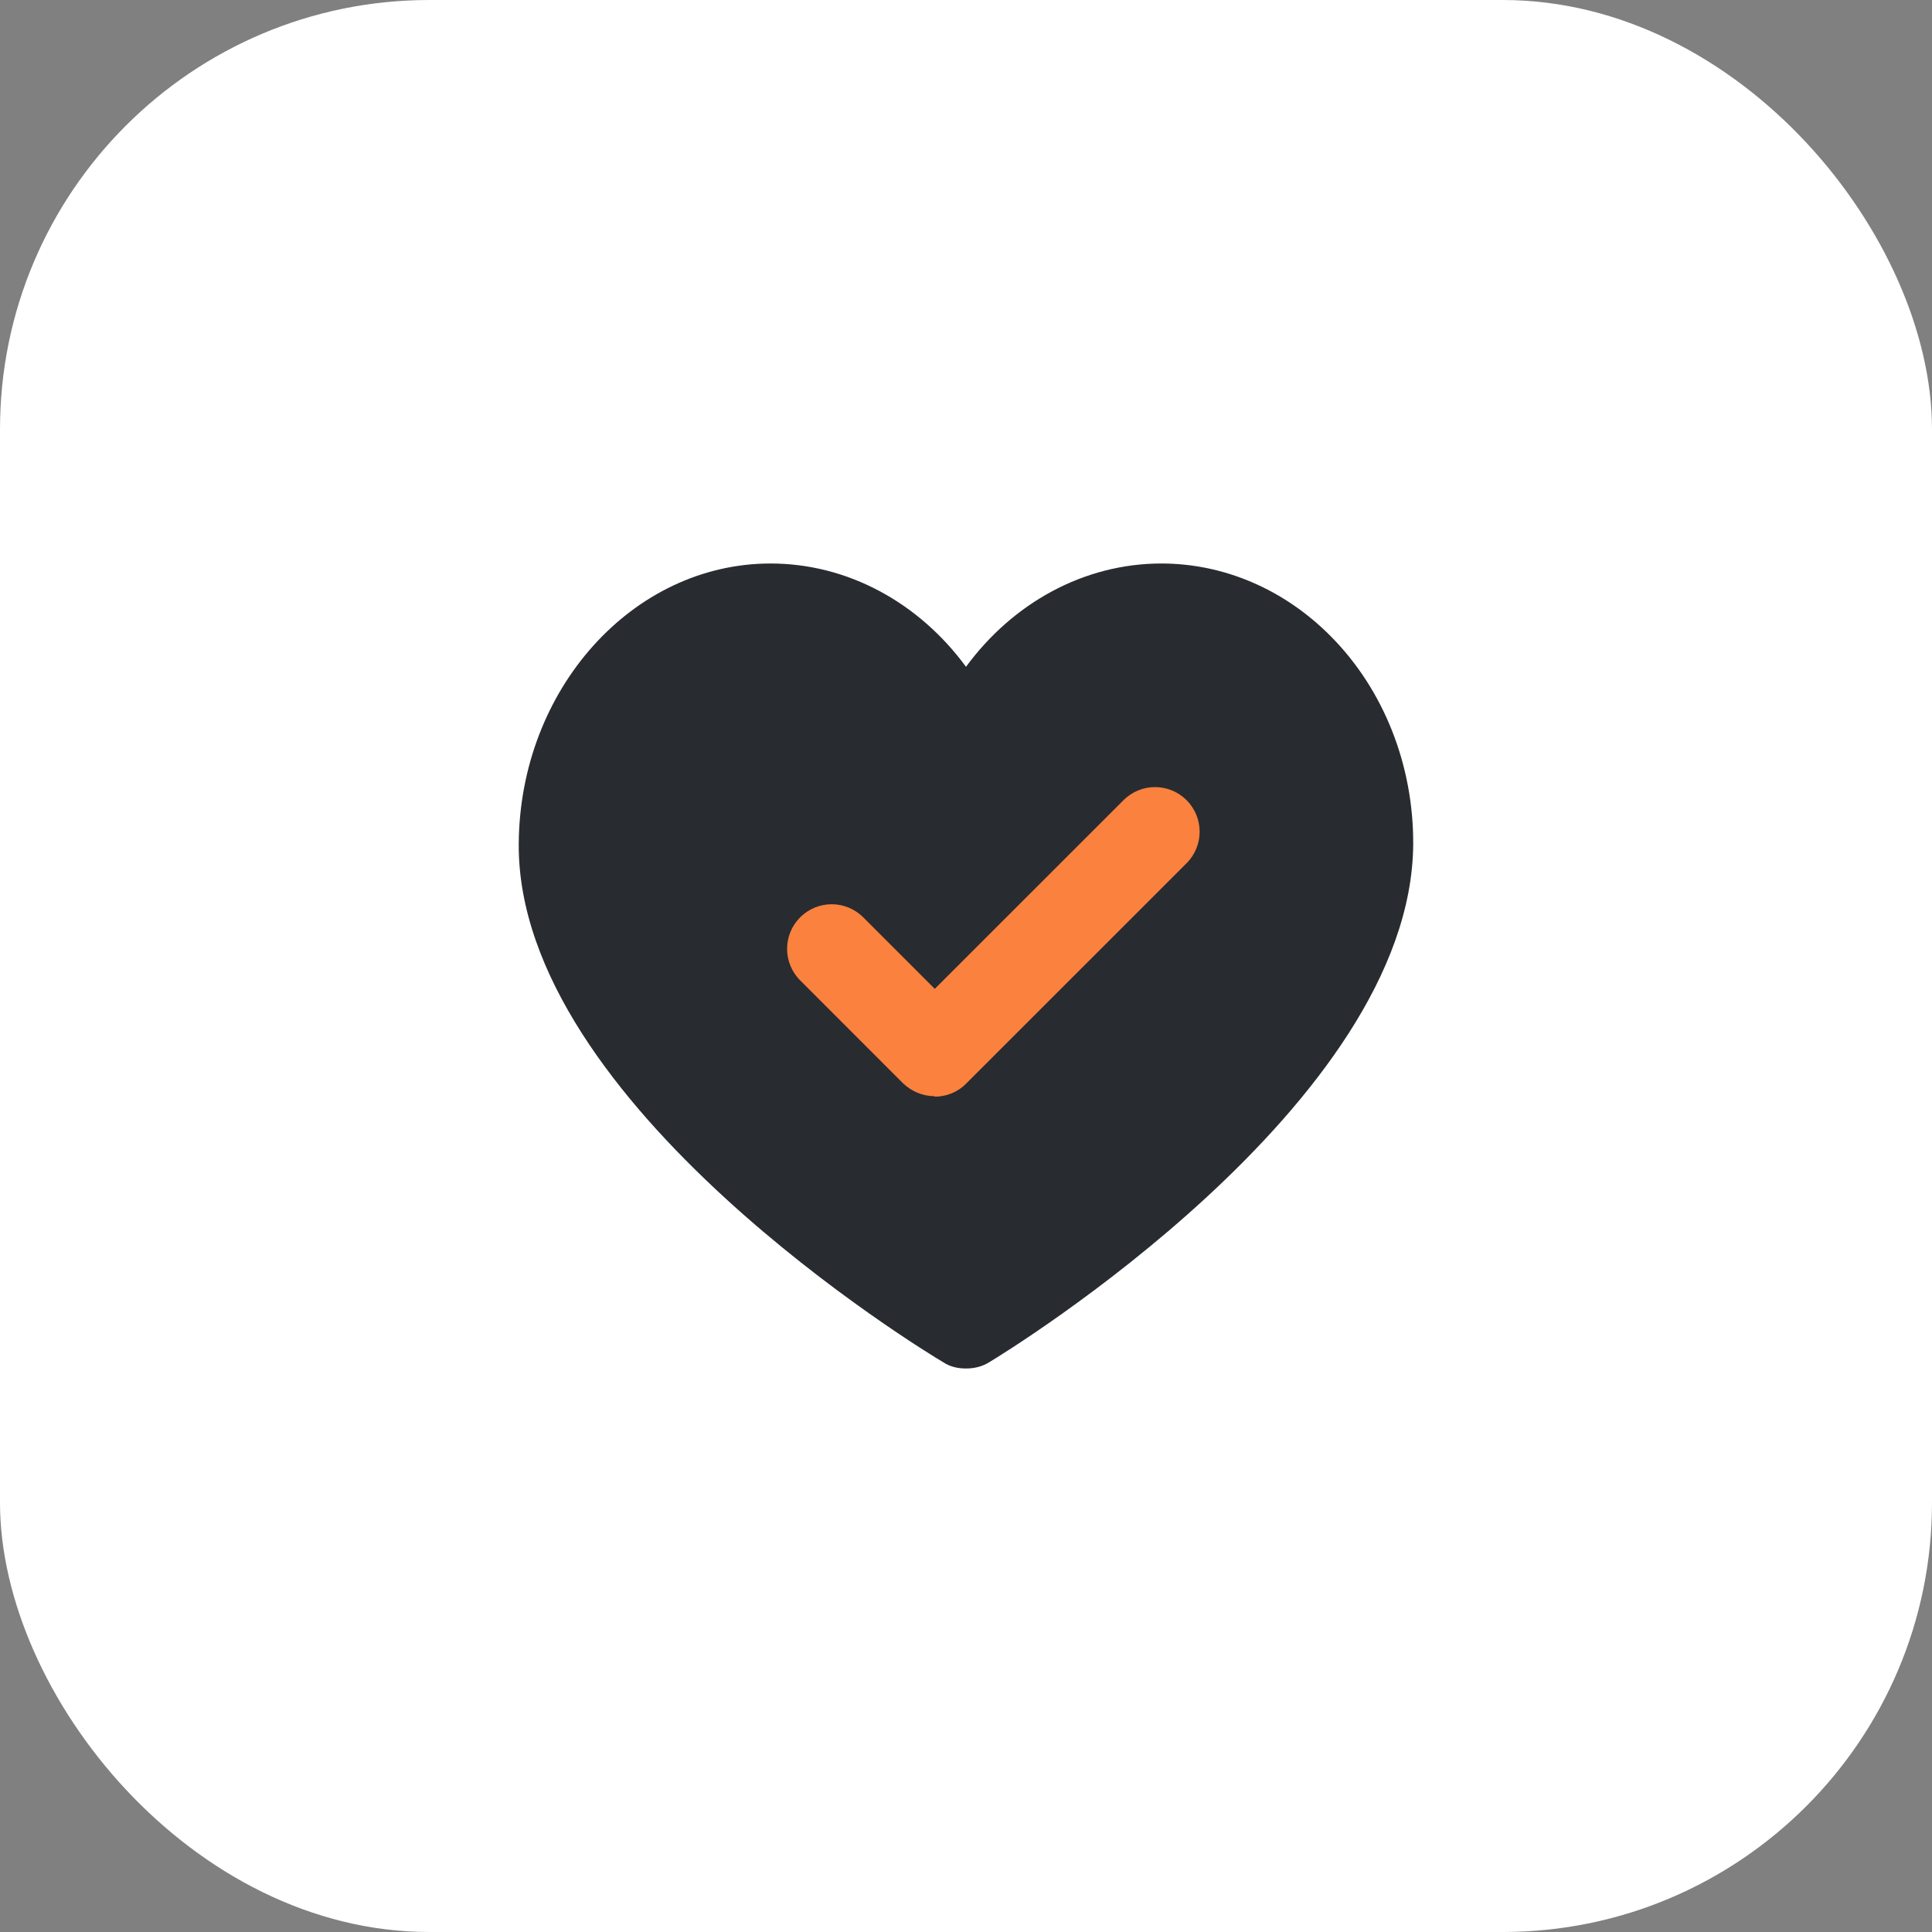 <svg width="36" height="36" viewBox="0 0 36 36" fill="none" xmlns="http://www.w3.org/2000/svg">
<rect x="0" y="0" width="36" height="36" fill="#808080" stroke="none"/>
<rect width="36" height="36" rx="8" fill="white"/>
<path d="M26.333 15.733C26.299 20.575 18.75 25.192 18.433 25.383C18.299 25.467 18.149 25.5 18 25.5C17.849 25.5 17.7 25.467 17.575 25.383C17.25 25.192 9.633 20.575 9.666 15.725C9.683 12.842 11.791 10.5 14.358 10.5C15.8 10.5 17.125 11.233 18 12.425C18.875 11.233 20.2 10.5 21.641 10.5C22.808 10.5 23.933 10.983 24.799 11.858C25.783 12.85 26.341 14.258 26.333 15.733Z" fill="#282B30"/>
<path d="M17.418 20.426C17.201 20.426 16.993 20.343 16.826 20.185L14.91 18.268C14.585 17.943 14.585 17.418 14.91 17.093C15.235 16.768 15.76 16.768 16.085 17.093L17.418 18.426L20.935 14.91C21.26 14.585 21.785 14.585 22.11 14.91C22.435 15.235 22.435 15.76 22.11 16.085L18.001 20.193C17.835 20.36 17.626 20.435 17.41 20.435L17.418 20.426Z" fill="#FB813E"/>
</svg>
